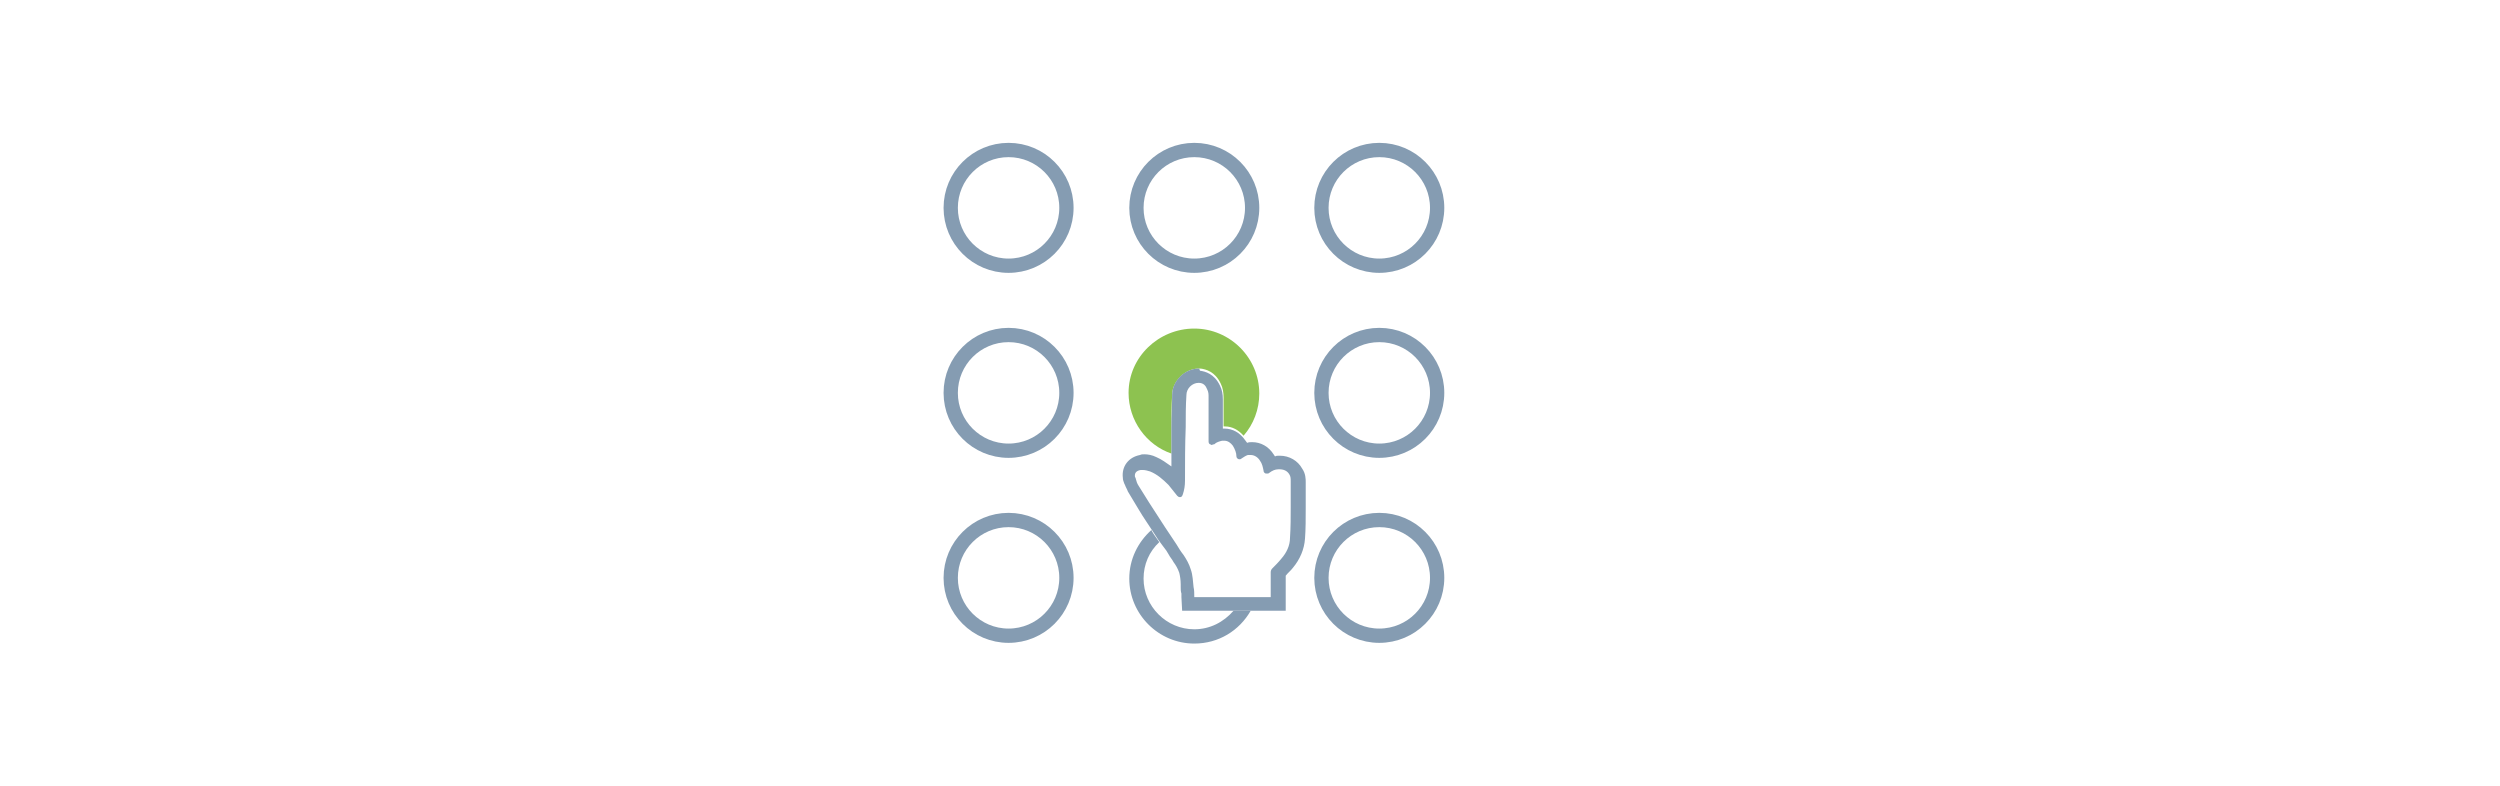 <?xml version="1.0" encoding="utf-8"?>
<!-- Generator: Adobe Illustrator 19.0.0, SVG Export Plug-In . SVG Version: 6.00 Build 0)  -->
<svg version="1.1" xmlns="http://www.w3.org/2000/svg" xmlns:xlink="http://www.w3.org/1999/xlink" x="0px" y="0px"
	 viewBox="172 -53 350 110" style="enable-background:new 172 -53 350 110;" xml:space="preserve">
<style type="text/css">
	.st0{fill:none;stroke:#859CB2;stroke-width:2;stroke-miterlimit:10;}
	.st1{fill:none;}
	.st2{fill:#8DC250;}
	.st3{fill:#859CB2;}
</style>
<g id="Calque_1">
	<circle class="st0" cx="313.2" cy="-23.9" r="8.1"/>
	<circle class="st0" cx="339.2" cy="-23.9" r="8.1"/>
	<circle class="st0" cx="365.1" cy="-23.9" r="8.1"/>
	<circle class="st0" cx="313.2" cy="2" r="8.1"/>
	<circle class="st0" cx="365.1" cy="2" r="8.1"/>
	<circle class="st0" cx="313.2" cy="27.9" r="8.1"/>
	<g>
		<path class="st1" d="M339.2,18.8c-2.3,0-4.4,0.9-6,2.3c0.1,0.2,0.3,0.4,0.4,0.7c0.2,0.3,0.5,0.7,0.7,1c0.1,0.2,0.3,0.4,0.4,0.6
			l0.6,0.8c0.1,0.2,0.2,0.3,0.3,0.5c0.2,0.4,0.5,0.7,0.7,1.1c0.3,0.4,0.6,0.9,0.8,1.5c0.1,0.4,0.2,1,0.2,1.6l0,0.4
			c0,0.3,0,0.6,0.1,0.9l0,0.5l0.1,1.9h1.9h5.3h2.4c0.8-1.3,1.2-2.9,1.2-4.5C348.3,22.9,344.2,18.8,339.2,18.8z"/>
		<path class="st2" d="M336,6.8c0-1.5,0-3,0.1-4.5c0-1.9,1.8-3.7,3.7-3.7h0c0.1,0,0.2,0,0.3,0c0.7,0.1,2,0.4,2.8,2.1
			c0.3,0.6,0.4,1.3,0.4,1.9c0,0.9,0,1.8,0,2.8c0,0.4,0,0.9,0,1.3c0.1,0,0.1,0,0.2,0c1,0,1.9,0.5,2.6,1.3c1.4-1.6,2.2-3.7,2.2-5.9
			c0-5-4.1-9.1-9.1-9.1S330-3,330,2c0,3.9,2.5,7.3,6,8.5c0-0.2,0-0.3,0-0.5C336,9,336,7.9,336,6.8z"/>
		<path class="st1" d="M339.2,35.1c2.2,0,4.2-1,5.5-2.6h-5.3h-1.9l-0.1-1.9l0-0.5c0-0.3,0-0.6-0.1-0.9l0-0.4c0-0.6-0.1-1.2-0.2-1.6
			c-0.2-0.5-0.4-1-0.8-1.5c-0.3-0.4-0.5-0.7-0.7-1.1c-0.1-0.2-0.2-0.3-0.3-0.5l-0.6-0.8c-0.1-0.2-0.3-0.4-0.4-0.6
			c-1.3,1.3-2.2,3.1-2.2,5.1C332,31.9,335.2,35.1,339.2,35.1z"/>
		<path class="st3" d="M339.2,35.1c-3.9,0-7.1-3.2-7.1-7.1c0-2,0.8-3.8,2.2-5.1c-0.2-0.3-0.5-0.7-0.7-1c-0.1-0.2-0.3-0.4-0.4-0.7
			c-1.9,1.7-3.1,4.1-3.1,6.8c0,5,4.1,9.1,9.1,9.1c3.4,0,6.3-1.8,7.9-4.6h-2.4C343.3,34.1,341.4,35.1,339.2,35.1z"/>
	</g>
	<circle class="st0" cx="365.1" cy="27.9" r="8.1"/>
	<g>
		<path class="st3" d="M339.8,0.6C339.8,0.6,339.8,0.6,339.8,0.6c0.7,0,1,0.4,1.2,0.9c0.2,0.4,0.2,0.7,0.2,1.1c0,0.9,0,1.8,0,2.7
			c0,1.1,0,2.3,0,3.4c0,0.2,0,0.4,0.2,0.5c0.1,0,0.2,0.1,0.2,0.1c0.1,0,0.2-0.1,0.4-0.1c0.3-0.3,0.7-0.4,1.1-0.5c0.1,0,0.2,0,0.3,0
			c0.5,0,0.9,0.3,1.2,0.7c0.3,0.5,0.5,1,0.5,1.5c0,0.2,0.2,0.4,0.4,0.4c0.1,0,0.2,0,0.3-0.1c0.3-0.2,0.6-0.4,0.9-0.5
			c0.1,0,0.3,0,0.4,0c0.5,0,1,0.3,1.3,0.8c0.3,0.4,0.4,0.9,0.5,1.4c0,0.2,0.1,0.3,0.3,0.4c0.1,0,0.1,0,0.2,0c0.1,0,0.2,0,0.3-0.1
			c0.4-0.3,0.8-0.5,1.3-0.5c0,0,0.1,0,0.1,0c0.6,0,1.1,0.2,1.4,0.7c0.2,0.3,0.2,0.6,0.2,1c0,1.2,0,2.4,0,3.6c0,1.4,0,2.8-0.1,4.3
			c0,1.1-0.5,2.1-1.2,2.9c-0.4,0.5-0.9,1-1.3,1.4c-0.1,0.1-0.2,0.3-0.2,0.5c0,1.1,0,2.2,0,3.3c0,0.1,0,0.1,0,0.2
			c-3.6,0-7.1,0-10.7,0c0-0.5,0-1-0.1-1.4c-0.1-0.8-0.1-1.7-0.4-2.5c-0.2-0.7-0.6-1.4-1-2c-0.4-0.5-0.7-1-1-1.5
			c-0.5-0.8-1.1-1.6-1.6-2.4c-0.7-1.1-1.5-2.3-2.2-3.4c-0.5-0.8-1-1.6-1.5-2.4c-0.2-0.3-0.3-0.6-0.4-1c0-0.1,0-0.1-0.1-0.2
			c-0.1-0.6,0.2-0.9,0.8-1c0.1,0,0.2,0,0.3,0c0.3,0,0.7,0.1,1,0.2c1,0.4,1.8,1.1,2.6,1.9c0.4,0.5,0.8,1,1.2,1.5
			c0.1,0.1,0.2,0.2,0.4,0.2c0.2,0,0.3-0.1,0.4-0.4c0.2-0.6,0.3-1.2,0.3-1.9c0-2.5,0-5,0.1-7.5c0-1.5,0-3,0.1-4.5
			C338.1,1.4,338.9,0.6,339.8,0.6 M339.8-1.4c-1.9,0-3.7,1.7-3.7,3.7c0,1.5-0.1,3-0.1,4.5c0,1.1,0,2.2,0,3.3c0,0.7,0,1.5,0,2.2
			c-0.7-0.5-1.4-1-2.1-1.3c-0.6-0.3-1.2-0.4-1.7-0.4c-0.2,0-0.4,0-0.6,0.1c-1.6,0.3-2.6,1.6-2.4,3.2c0,0.3,0.1,0.5,0.2,0.8l0.1,0.2
			c0.1,0.3,0.3,0.6,0.4,0.9c0.5,0.8,1,1.7,1.5,2.5c0.7,1.2,1.5,2.3,2.2,3.4c0.3,0.5,0.7,1.1,1.1,1.6l0.6,0.8
			c0.1,0.2,0.2,0.3,0.3,0.5c0.2,0.4,0.5,0.7,0.7,1.1c0.3,0.4,0.6,0.9,0.8,1.5c0.1,0.4,0.2,1,0.2,1.6l0,0.4c0,0.3,0,0.6,0.1,0.9
			l0,0.5l0.1,1.9h1.9H350h2v-2v-0.2l0-0.8c0-0.6,0-1.3,0-1.9c0.3-0.4,0.7-0.7,1-1.1c1-1.2,1.6-2.6,1.7-4.1c0.1-1.3,0.1-2.8,0.1-4.3
			c0-0.9,0-1.7,0-2.6l0-1c0-0.4,0-1.2-0.5-1.9c-0.6-1.1-1.8-1.8-3.1-1.8c-0.1,0-0.2,0-0.2,0c-0.2,0-0.3,0-0.5,0.1
			c-0.1-0.1-0.1-0.2-0.2-0.3c-0.7-1.1-1.8-1.7-3-1.7c-0.2,0-0.5,0-0.7,0.1c-0.1-0.1-0.2-0.3-0.3-0.4c-0.7-1-1.7-1.6-2.9-1.6
			c-0.1,0-0.1,0-0.2,0c0-0.4,0-0.9,0-1.3c0-0.9,0-1.8,0-2.8c0-0.7-0.1-1.3-0.4-1.9c-0.8-1.7-2.1-2-2.8-2.1
			C339.9-1.4,339.9-1.4,339.8-1.4L339.8-1.4z"/>
	</g>
</g>
<g id="Calque_2">
</g>
</svg>
